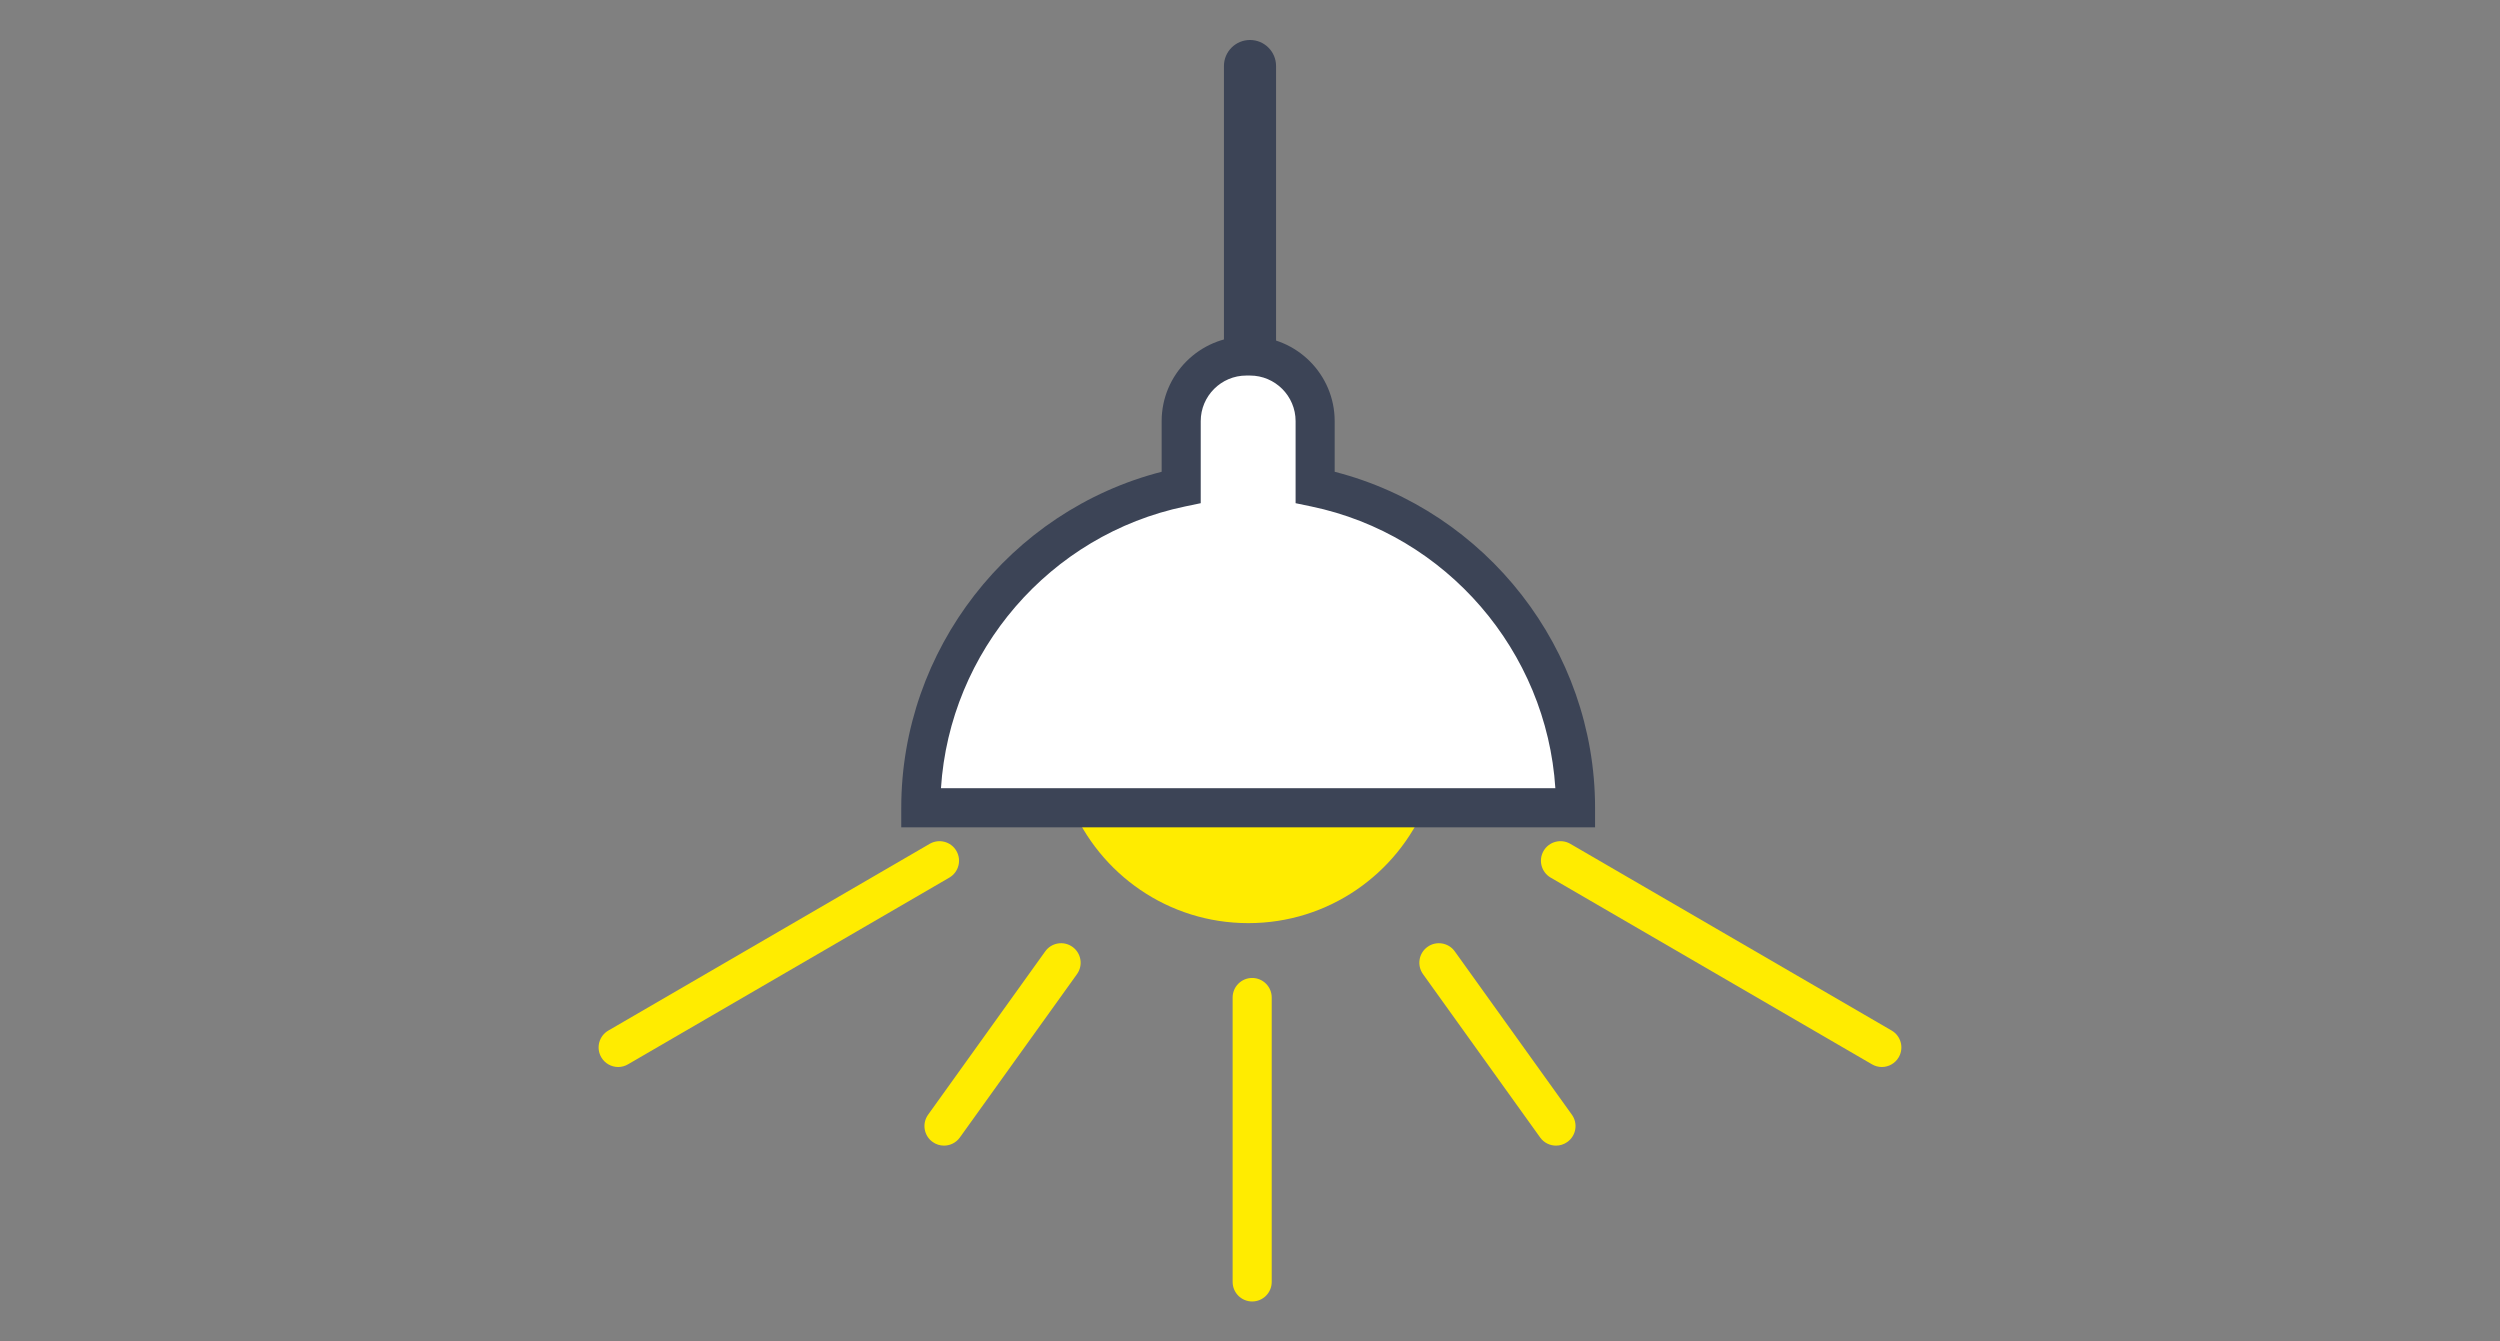 <?xml version="1.0" encoding="utf-8"?>
<!-- Generator: Adobe Illustrator 16.0.0, SVG Export Plug-In . SVG Version: 6.00 Build 0)  -->
<!DOCTYPE svg PUBLIC "-//W3C//DTD SVG 1.1//EN" "http://www.w3.org/Graphics/SVG/1.1/DTD/svg11.dtd">
<svg version="1.1" id="Capa_1" xmlns="http://www.w3.org/2000/svg" xmlns:xlink="http://www.w3.org/1999/xlink" x="0px" y="0px"
	 width="205px" height="110px" viewBox="0 0 205 110" enable-background="new 0 0 205 110" xml:space="preserve">
<rect x="0" y="0" width="205" height="110" fill="#808080" stroke="none"/>
<g>
	<g>
		<g>
			<path fill="#FFEC00" d="M87.801,65.949c2.362,5.721,7.99,9.748,14.563,9.748s12.202-4.027,14.564-9.748H87.801z"/>
		</g>
		<g>
			<path fill="#FFEC00" d="M50.69,87.494c-0.552,0-1.089-0.287-1.387-0.799c-0.444-0.766-0.185-1.746,0.58-2.189l26.351-15.312
				c0.766-0.443,1.746-0.186,2.19,0.58c0.445,0.766,0.185,1.746-0.58,2.191L51.495,87.275C51.241,87.424,50.964,87.494,50.69,87.494
				z"/>
		</g>
		<g>
			<path fill="#FFEC00" d="M102.678,106.721c-0.884,0-1.602-0.717-1.602-1.602V81.795c0-0.885,0.718-1.602,1.602-1.602
				s1.603,0.717,1.603,1.602v23.324C104.281,106.004,103.562,106.721,102.678,106.721z"/>
		</g>
		<g>
			<path fill="#FFEC00" d="M77.407,93.941c-0.323,0-0.65-0.098-0.933-0.301c-0.719-0.516-0.885-1.518-0.368-2.236l9.602-13.391
				c0.516-0.721,1.518-0.883,2.236-0.369c0.719,0.516,0.885,1.516,0.368,2.236L78.71,93.271
				C78.397,93.709,77.906,93.941,77.407,93.941z"/>
		</g>
		<g>
			<path fill="#FFEC00" d="M154.31,87.494c-0.273,0-0.551-0.07-0.805-0.219l-26.351-15.311c-0.765-0.445-1.024-1.426-0.58-2.191
				s1.427-1.023,2.191-0.58l26.351,15.312c0.765,0.443,1.024,1.424,0.58,2.189C155.398,87.207,154.861,87.494,154.31,87.494z"/>
		</g>
		<g>
			<path fill="#FFEC00" d="M127.593,93.941c-0.499,0-0.99-0.232-1.303-0.67l-9.603-13.391c-0.516-0.721-0.351-1.721,0.368-2.236
				c0.719-0.514,1.721-0.35,2.236,0.369l9.602,13.391c0.517,0.719,0.351,1.721-0.368,2.236
				C128.242,93.844,127.916,93.941,127.593,93.941z"/>
		</g>
	</g>
	<path fill="#FFFFFF" d="M107.841,39.959v-5.426c0-2.949-2.391-5.342-5.341-5.342h-0.302c-2.949,0-5.341,2.393-5.341,5.342v5.426
		c-12.191,2.535-21.352,13.336-21.352,26.279h53.688C129.193,53.295,120.032,42.494,107.841,39.959z"/>
	<path fill="#3C4456" d="M130.795,67.84H73.903v-1.602c0-12.973,8.903-24.354,21.352-27.553v-4.152c0-3.828,3.115-6.943,6.943-6.943
		h0.302c3.828,0,6.943,3.115,6.943,6.943v4.152c12.449,3.199,21.352,14.582,21.352,27.553V67.84z M77.159,64.635h50.38
		c-0.718-11.219-8.917-20.797-20.024-23.107l-1.276-0.266v-6.729c0-2.061-1.677-3.738-3.738-3.738h-0.302
		c-2.061,0-3.739,1.678-3.739,3.738v6.729l-1.276,0.266C86.077,43.838,77.877,53.416,77.159,64.635z"/>
	<g>
		<path fill="#3C4456" d="M102.5,30.26c-1.18,0-2.137-0.957-2.137-2.137V5.414c0-1.18,0.957-2.135,2.137-2.135
			s2.137,0.955,2.137,2.135v22.709C104.637,29.303,103.68,30.26,102.5,30.26z"/>
	</g>
</g>
</svg>
